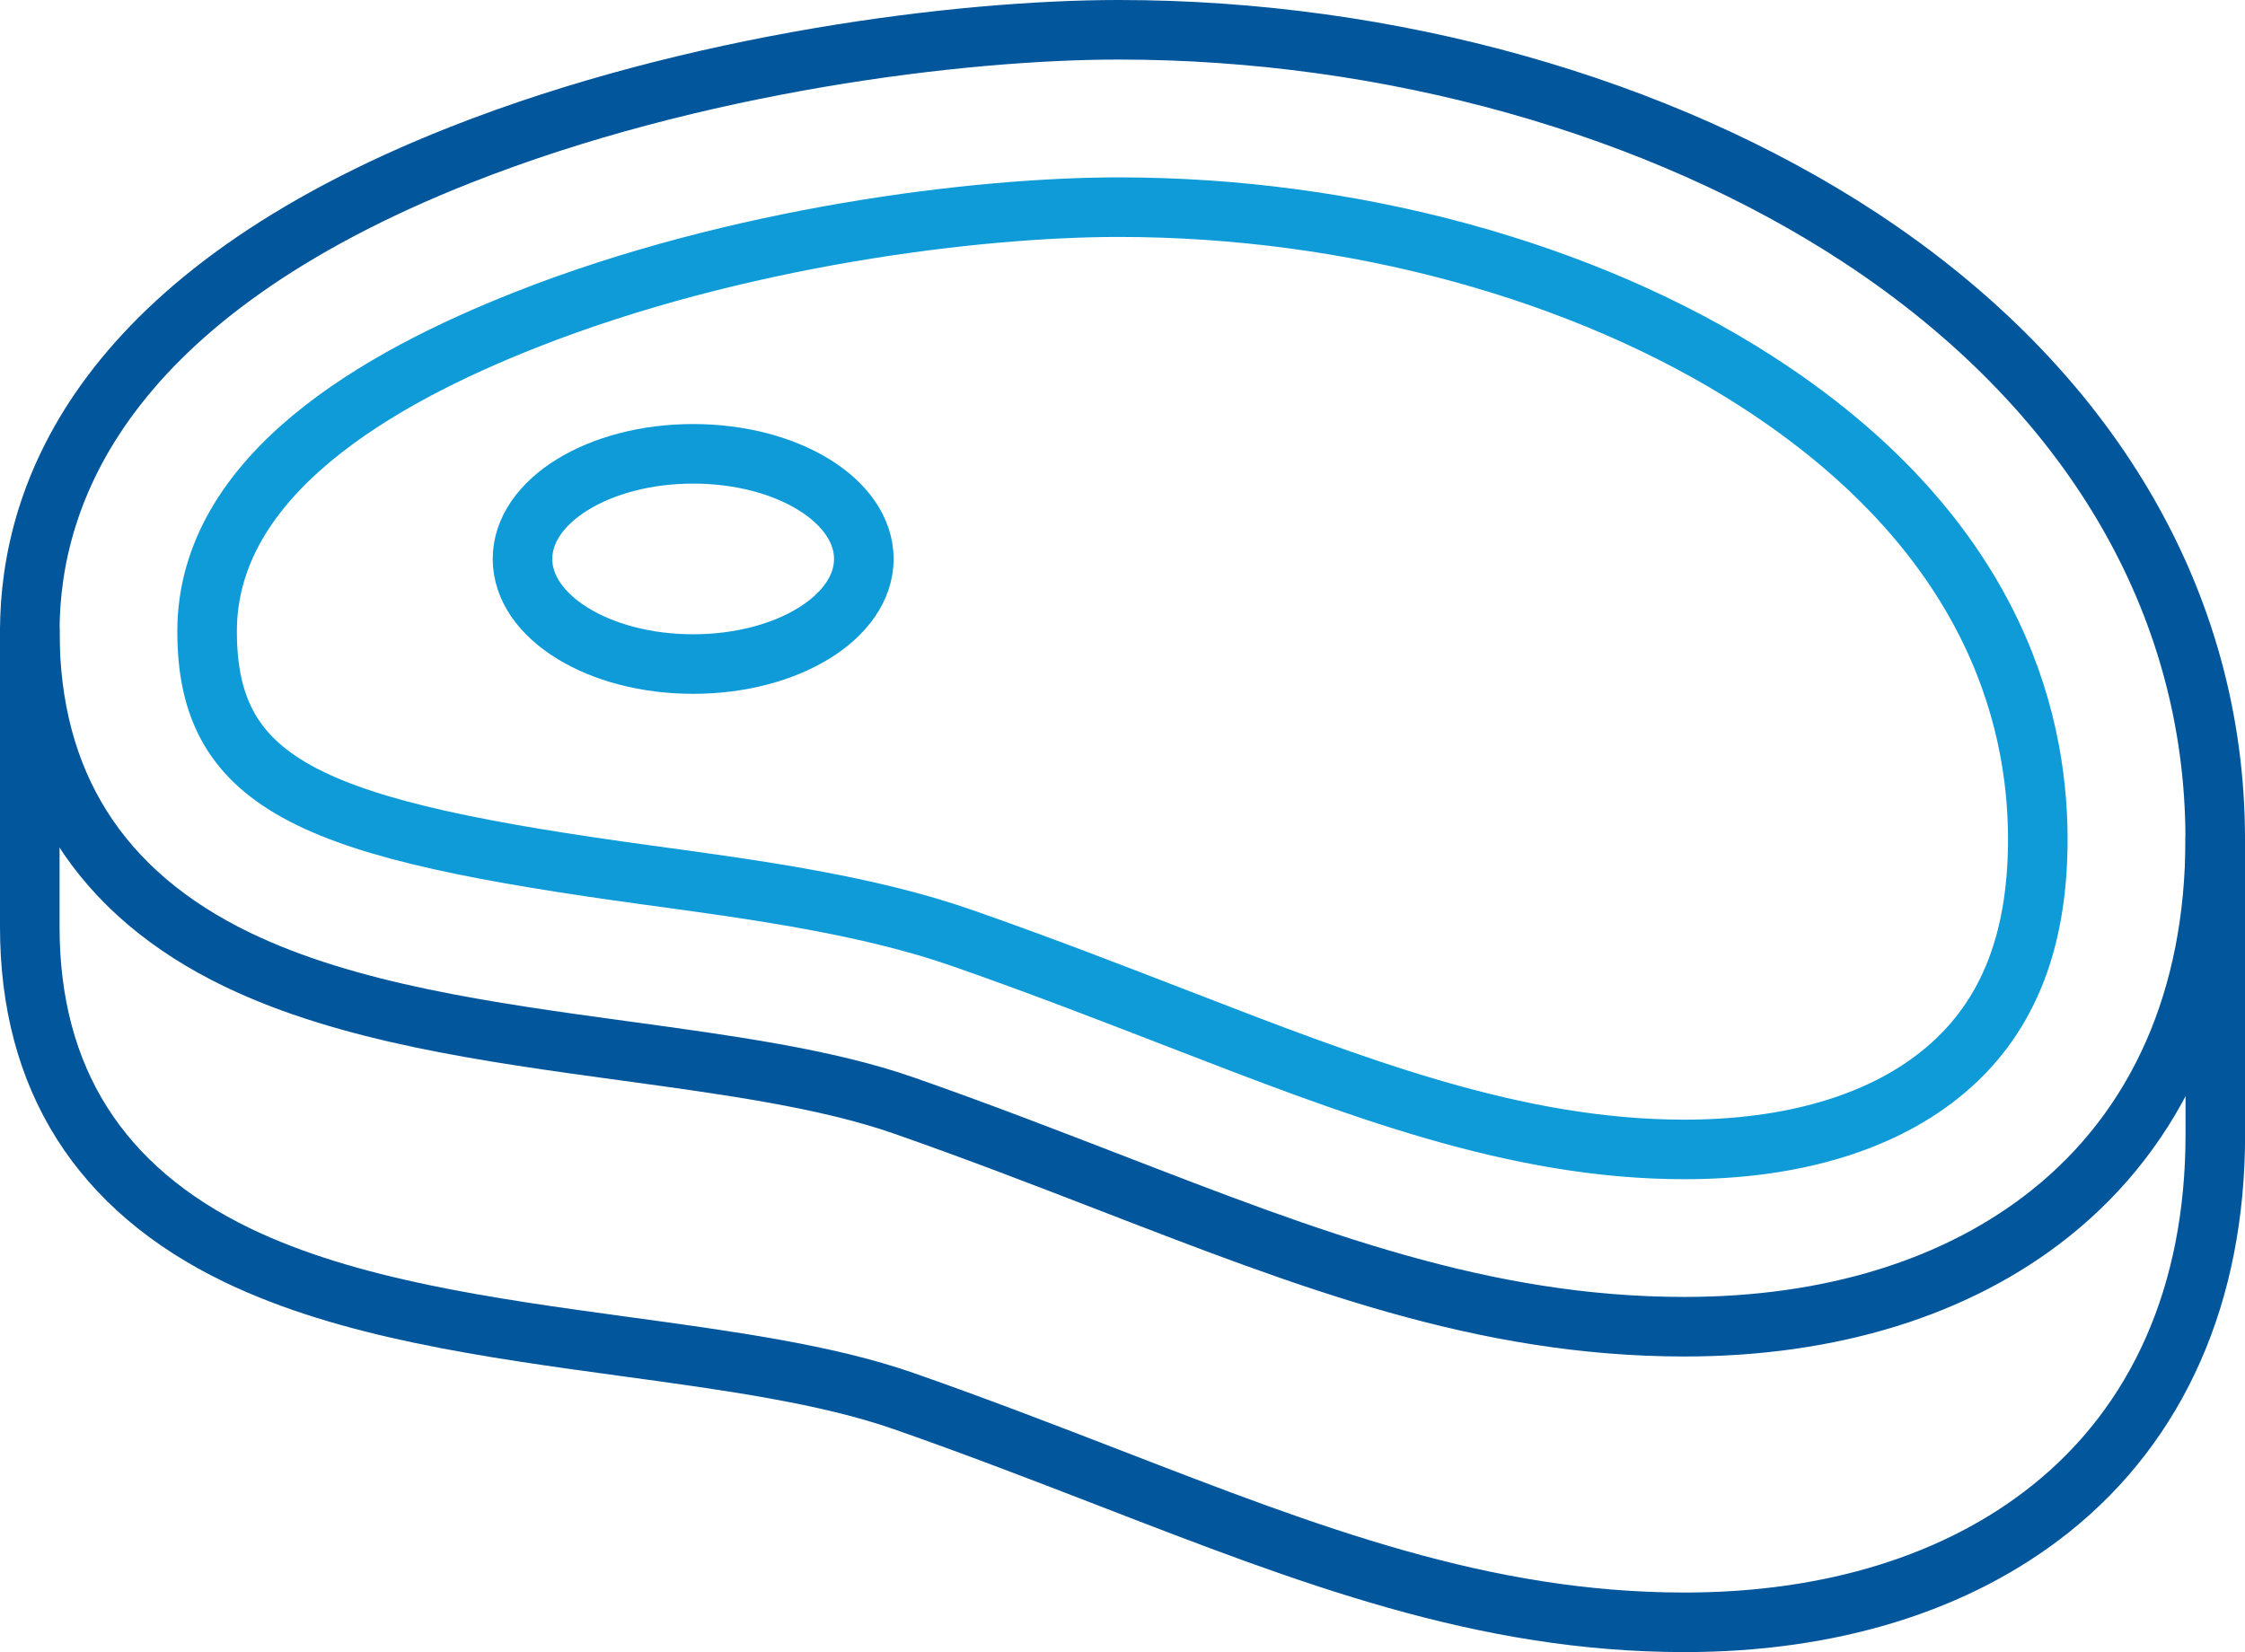 <svg xmlns="http://www.w3.org/2000/svg" id="Capa_2" viewBox="0 0 226.13 166.44"><defs><style>.cls-1{stroke:#0e9bd8;}.cls-1,.cls-2{fill:none;stroke-linecap:round;stroke-linejoin:round;stroke-width:6px;}.cls-2{stroke:#02569c;}</style></defs><g id="Capa_1-2"><path class="cls-2" d="m169.69,133.66c-20.35,0-37.73-6.73-57.87-14.52-6.6-2.55-13.42-5.19-20.77-7.76-7.81-2.73-17.69-4.08-28.16-5.51-13.67-1.87-27.81-3.81-38.96-9.18-13.89-6.69-20.93-17.82-20.93-33.08,0-14.08,7.53-33.84,43.37-48C69.95,6.3,96.83,3,112.69,3c27.24,0,54.48,7.65,74.74,20.98,23.02,15.16,35.7,36.66,35.7,60.55,0,16.01-5.75,29.05-16.62,37.72-9.36,7.47-22.1,11.41-36.83,11.41Z"></path><path class="cls-2" d="m3,63.58v29.81c0,15.26,7.04,26.39,20.93,33.08,11.15,5.37,25.29,7.31,38.96,9.18,10.47,1.43,20.35,2.78,28.16,5.51,7.35,2.57,14.17,5.21,20.77,7.76,20.13,7.79,37.52,14.52,57.87,14.52,14.74,0,27.47-3.95,36.83-11.41,10.87-8.67,16.62-21.71,16.62-37.72v-29.78"></path><path class="cls-1" d="m169.69,115.8c-17.01,0-32.96-6.17-51.42-13.32-6.77-2.62-13.72-5.31-21.33-7.97-9.5-3.32-20.74-4.86-31.62-6.34-33.36-4.56-44.46-8.75-44.46-24.56s17.44-25.6,32.07-31.38c21.24-8.39,45.46-11.36,59.76-11.36,23.51,0,46.91,6.39,64.21,17.53,23.44,15.09,28.36,33.42,28.36,46.14,0,10.67-3.23,18.44-9.89,23.75-6.16,4.92-15.05,7.51-25.69,7.51Z"></path><ellipse class="cls-1" cx="69.82" cy="56.31" rx="17.19" ry="10.59"></ellipse></g></svg>